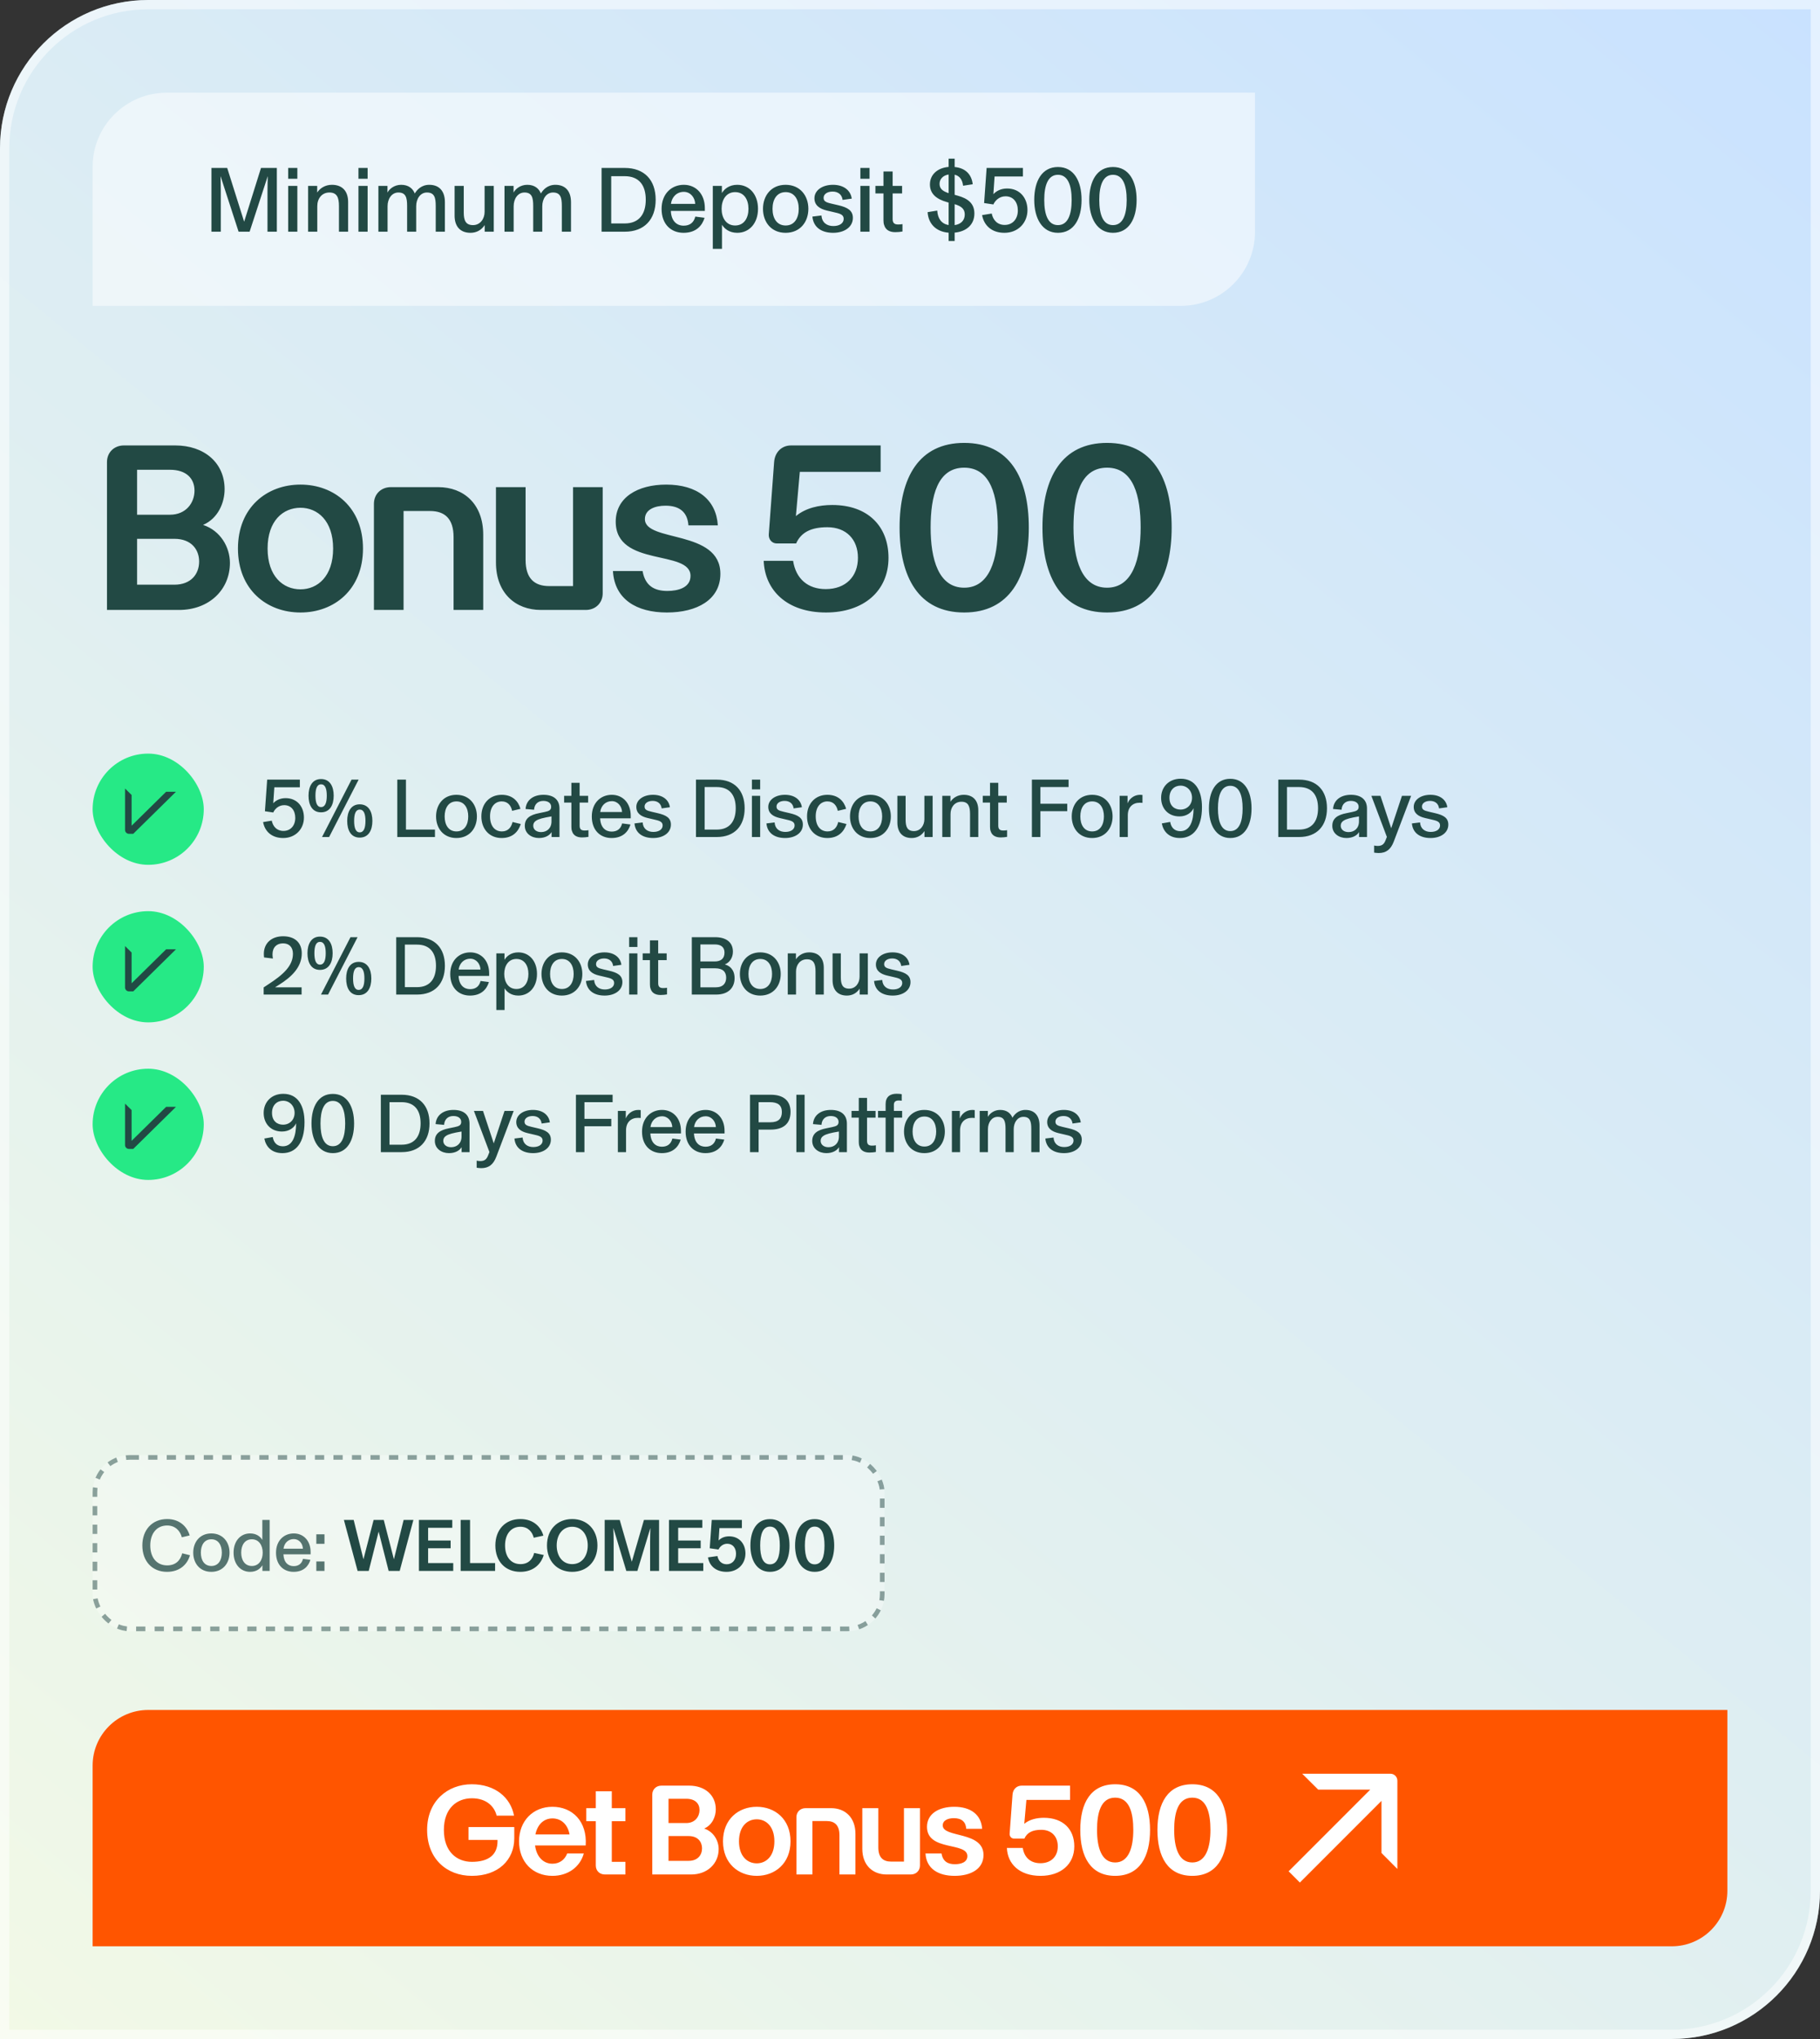 <svg xmlns="http://www.w3.org/2000/svg" fill="none" viewBox="0 0 393 440" height="440" width="393">
<rect x="0" y="0" width="393" height="440" fill="#333333" stroke="none"/>
<path fill="url(#paint0_linear_6664_2703)" d="M0 32C0 14.327 14.327 0 32 0H393V408C393 425.673 378.673 440 361 440H0V32Z"></path>
<path stroke-width="2" stroke-opacity="0.5" stroke="white" d="M32 1H392V408C392 425.121 378.121 439 361 439H1V32C1 14.879 14.879 1 32 1Z"></path>
<path fill-opacity="0.5" fill="white" d="M20 36C20 27.163 27.163 20 36 20H271V50C271 58.837 263.837 66 255 66H20V36Z"></path>
<path fill="#224944" d="M45.66 50V36.24H49.06L52.72 47.84L56.36 36.24H59.78V50H57.76V41.26C57.76 40 57.8 38.7 57.82 38.08L57.8 38.06L53.9 50H51.52L47.64 38.06L47.62 38.08C47.64 38.7 47.68 40 47.68 41.26V50H45.66ZM62.226 50V40.12H64.206V50H62.226ZM62.226 38.58V36.24H64.206V38.58H62.226ZM66.533 50V40.12H68.493V41.52H68.513C69.073 40.66 70.173 39.88 71.673 39.88C73.873 39.88 75.173 41.2 75.173 43.6V50H73.193V44.46C73.193 42.68 72.793 41.54 71.133 41.54C69.473 41.54 68.513 42.88 68.513 44.48V50H66.533ZM77.402 50V40.12H79.382V50H77.402ZM77.402 38.58V36.24H79.382V38.58H77.402ZM81.709 50V40.12H83.669V41.52H83.689C84.109 40.74 85.169 39.88 86.629 39.88C88.229 39.88 89.149 40.7 89.569 41.76C89.969 41.04 90.949 39.88 92.689 39.88C94.949 39.88 96.069 41.36 96.069 43.62V50H94.089V44.42C94.089 42.66 93.809 41.54 92.189 41.54C90.749 41.54 89.869 42.92 89.869 44.5V50H87.909V44.42C87.909 42.66 87.629 41.54 86.029 41.54C84.569 41.54 83.689 42.92 83.689 44.5V50H81.709ZM101.602 50.24C99.322 50.24 98.162 48.8 98.162 46.54V40.12H100.142V45.86C100.142 47.54 100.542 48.58 102.142 48.58C103.682 48.58 104.642 47.24 104.642 45.72V40.12H106.622V50H104.662V48.6H104.642C103.982 49.6 102.942 50.24 101.602 50.24ZM108.937 50V40.12H110.897V41.52H110.917C111.337 40.74 112.397 39.88 113.857 39.88C115.457 39.88 116.377 40.7 116.797 41.76C117.197 41.04 118.177 39.88 119.917 39.88C122.177 39.88 123.297 41.36 123.297 43.62V50H121.317V44.42C121.317 42.66 121.037 41.54 119.417 41.54C117.977 41.54 117.097 42.92 117.097 44.5V50H115.137V44.42C115.137 42.66 114.857 41.54 113.257 41.54C111.797 41.54 110.917 42.92 110.917 44.5V50H108.937ZM129.901 50V36.24H134.901C139.141 36.24 141.581 38.84 141.581 43.1C141.581 47.36 139.141 50 134.901 50H129.901ZM134.881 48.22C138.041 48.22 139.441 46.16 139.441 43.1C139.441 40.02 138.041 38.02 134.881 38.02H131.981V48.22H134.881ZM147.599 50.24C144.959 50.24 142.859 48.46 142.859 45.08C142.859 41.82 144.999 39.88 147.659 39.88C150.299 39.88 152.199 41.88 152.199 44.9V45.52H144.859C144.959 47.76 146.179 48.7 147.619 48.7C148.979 48.7 149.819 48.02 150.139 46.74L152.139 47C151.639 48.66 150.339 50.24 147.599 50.24ZM144.879 44H150.119C150.059 42.6 149.079 41.4 147.659 41.4C146.199 41.4 145.079 42.44 144.879 44ZM153.919 53.7V40.12H155.879V41.66C156.419 40.78 157.459 39.88 159.199 39.88C161.799 39.88 163.679 41.94 163.679 45.06C163.679 48.18 161.799 50.24 159.199 50.24C157.419 50.24 156.399 49.3 155.899 48.5V53.7H153.919ZM158.739 48.66C160.679 48.66 161.619 47.04 161.619 45.06C161.619 43.08 160.679 41.46 158.739 41.46C156.799 41.46 155.819 43.12 155.819 45.06C155.819 47 156.799 48.66 158.739 48.66ZM169.634 50.24C166.514 50.24 164.754 47.9 164.754 45.06C164.754 42.24 166.514 39.88 169.634 39.88C172.774 39.88 174.554 42.24 174.554 45.06C174.554 47.9 172.774 50.24 169.634 50.24ZM169.654 48.66C171.574 48.66 172.474 47.04 172.474 45.06C172.474 43.1 171.574 41.46 169.654 41.46C167.714 41.46 166.814 43.08 166.814 45.06C166.814 47.06 167.714 48.66 169.654 48.66ZM179.904 50.24C177.444 50.24 175.644 49.1 175.424 46.74L177.384 46.5C177.484 48.06 178.584 48.78 179.944 48.78C181.284 48.78 182.184 48.18 182.184 47.22C182.184 46.26 181.264 46.06 180.024 45.78L178.564 45.44C176.964 45.06 175.864 44.3 175.864 42.78C175.864 41.1 177.524 39.88 179.864 39.88C182.124 39.88 183.664 41.02 183.924 42.86L181.944 43.14C181.804 41.96 180.944 41.34 179.784 41.34C178.604 41.34 177.844 41.92 177.844 42.68C177.844 43.4 178.284 43.66 179.524 43.94L180.984 44.28C183.064 44.76 184.164 45.44 184.164 47.02C184.164 49 182.324 50.24 179.904 50.24ZM185.785 50V40.12H187.765V50H185.785ZM185.785 38.58V36.24H187.765V38.58H185.785ZM193.332 50.1C192.072 50.1 191.232 49.6 190.932 48.6C190.812 48.3 190.772 47.98 190.772 47.56V41.74H189.032V40.12H190.772V37H192.752V40.12H194.792V41.74H192.752V47.28C192.752 48.14 193.152 48.44 193.932 48.44C194.332 48.44 194.552 48.42 194.872 48.36V49.96C194.372 50.04 193.932 50.1 193.332 50.1ZM204.843 52V50.22C202.103 50 200.463 48.28 200.303 45.78L202.383 45.44C202.483 47.16 203.303 48.32 204.843 48.56V43.72L204.503 43.62C202.163 42.96 200.803 41.8 200.803 39.8C200.803 37.78 202.303 36.24 204.843 36.02V34.24H206.143V36.04C208.503 36.26 209.803 37.66 210.043 39.76L207.963 40.08C207.823 38.82 207.243 37.96 206.143 37.7V42.04L206.783 42.22C209.043 42.84 210.403 43.92 210.403 46.08C210.403 48.52 208.623 49.98 206.143 50.2V52H204.843ZM202.883 39.66C202.883 40.72 203.543 41.26 204.843 41.68V37.66C203.603 37.84 202.883 38.68 202.883 39.66ZM206.143 48.58C207.523 48.38 208.323 47.54 208.323 46.28C208.323 45.1 207.603 44.5 206.143 44.06V48.58ZM216.885 50.24C214.185 50.24 212.485 48.7 212.065 46.42L214.145 46.08C214.425 47.46 215.345 48.54 216.945 48.54C218.645 48.54 219.785 47.28 219.785 45.42C219.785 43.66 218.825 42.36 217.125 42.36C215.745 42.36 214.845 43.34 214.505 44.12L212.505 43.82L213.045 36.24H220.885V38.08H214.765L214.505 41.88H214.525C215.145 41.22 216.125 40.68 217.465 40.68C220.265 40.68 221.865 42.76 221.865 45.34C221.865 48.04 219.885 50.24 216.885 50.24ZM228.447 50.24C225.007 50.24 223.327 47.06 223.327 43.14C223.327 39.04 225.007 36.04 228.447 36.04C231.867 36.04 233.547 39.04 233.547 43.14C233.547 47.24 231.867 50.24 228.447 50.24ZM228.447 48.58C230.587 48.58 231.407 46.32 231.407 43.14C231.407 39.98 230.587 37.72 228.447 37.72C226.307 37.72 225.487 39.98 225.487 43.14C225.487 46.32 226.307 48.58 228.447 48.58ZM240.332 50.24C236.892 50.24 235.212 47.06 235.212 43.14C235.212 39.04 236.892 36.04 240.332 36.04C243.752 36.04 245.432 39.04 245.432 43.14C245.432 47.24 243.752 50.24 240.332 50.24ZM240.332 48.58C242.472 48.58 243.292 46.32 243.292 43.14C243.292 39.98 242.472 37.72 240.332 37.72C238.192 37.72 237.372 39.98 237.372 43.14C237.372 46.32 238.192 48.58 240.332 48.58Z"></path>
<path fill="#224944" d="M23.1 99.723C23.1 97.623 24.65 96.123 26.75 96.123H37.85C44.05 96.123 48.5 99.823 48.5 105.573C48.5 108.473 47.1 111.873 43.85 113.273C47.65 114.523 49.65 118.123 49.65 121.473C49.65 127.223 45.2 131.623 38.65 131.623H23.1V99.723ZM29.6 126.173H37.65C41.25 126.173 43 123.873 43 121.173C43 118.673 41.4 116.273 37.65 116.273H29.6V126.173ZM29.6 111.073H36.7C40.2 111.073 42 108.473 42 105.873C42 103.273 40.25 101.373 36.7 101.373H29.6V111.073ZM64.882 132.173C57.582 132.173 51.382 127.223 51.382 118.373C51.382 109.523 57.582 104.573 64.882 104.573C72.182 104.573 78.382 109.523 78.382 118.373C78.382 127.223 72.182 132.173 64.882 132.173ZM57.782 118.373C57.782 124.373 61.132 127.173 64.882 127.173C68.582 127.173 71.932 124.373 71.932 118.373C71.932 112.373 68.582 109.573 64.882 109.573C61.132 109.573 57.782 112.373 57.782 118.373ZM80.743 108.723C80.743 106.623 82.293 105.123 84.393 105.123H94.643C100.093 105.123 104.343 108.723 104.343 115.373V131.623H97.943V115.923C97.943 111.923 96.043 110.273 92.843 110.273H87.143V131.623H80.743V108.723ZM116.793 131.623C111.343 131.623 107.093 128.023 107.093 121.373V105.123H113.493V120.823C113.493 124.823 115.393 126.473 118.593 126.473H123.743V105.123H130.143V128.023C130.143 130.123 128.593 131.623 126.493 131.623H116.793ZM144.005 132.173C137.455 132.173 132.705 129.323 132.355 123.223H138.755C139.305 126.423 141.305 127.523 144.105 127.523C146.405 127.523 149.105 126.823 149.105 124.273C149.105 118.523 132.955 122.473 132.955 112.573C132.955 107.373 137.655 104.573 143.855 104.573C150.555 104.573 154.655 107.823 155.005 113.373H148.655C148.455 110.573 146.805 109.123 143.705 109.123C141.455 109.123 139.255 109.923 139.255 112.023C139.255 117.073 155.555 114.223 155.555 123.823C155.555 129.423 150.505 132.173 144.005 132.173ZM178.358 132.173C169.908 132.173 165.158 127.373 164.908 121.023H171.258C171.858 124.923 174.458 127.123 178.308 127.123C182.608 127.123 185.258 124.423 185.258 120.373C185.258 116.373 182.708 113.773 178.658 113.773C175.208 113.773 173.008 114.823 171.908 117.273H167.708C166.658 117.273 165.908 116.323 166.008 115.273L167.158 99.723C167.308 97.623 168.758 96.123 170.808 96.123H190.158V101.823H172.708L171.858 111.373C173.958 109.623 176.858 108.973 179.708 108.973C187.408 108.973 191.858 113.573 191.858 120.373C191.858 127.573 186.458 132.173 178.358 132.173ZM208.203 132.173C198.353 132.173 194.253 124.523 194.253 113.823C194.253 103.023 198.453 95.573 208.203 95.573C218.003 95.573 222.153 103.123 222.153 113.823C222.153 124.523 218.003 132.173 208.203 132.173ZM200.953 113.823C200.953 120.673 202.653 126.823 208.203 126.823C213.703 126.823 215.453 120.673 215.453 113.823C215.453 107.073 213.953 100.923 208.203 100.923C202.403 100.923 200.953 107.123 200.953 113.823ZM239.053 132.173C229.203 132.173 225.103 124.523 225.103 113.823C225.103 103.023 229.303 95.573 239.053 95.573C248.853 95.573 253.003 103.123 253.003 113.823C253.003 124.523 248.853 132.173 239.053 132.173ZM231.803 113.823C231.803 120.673 233.503 126.823 239.053 126.823C244.553 126.823 246.303 120.673 246.303 113.823C246.303 107.073 244.803 100.923 239.053 100.923C233.253 100.923 231.803 107.123 231.803 113.823Z"></path>
<rect fill="#26E986" rx="12" height="24" width="24" y="162.623" x="20"></rect>
<path fill="#224944" d="M27 170.154V179.094C27 179.557 27.381 179.932 27.852 179.932H28.418V179.932H28.772L28.772 179.932L28.772 179.932L38 170.852H35.872L28.418 178.186V171.551L27 170.154Z" clip-rule="evenodd" fill-rule="evenodd"></path>
<path fill="#224944" d="M61.148 180.839C58.718 180.839 57.188 179.453 56.81 177.401L58.682 177.095C58.934 178.337 59.762 179.309 61.202 179.309C62.732 179.309 63.758 178.175 63.758 176.501C63.758 174.917 62.894 173.747 61.364 173.747C60.122 173.747 59.312 174.629 59.006 175.331L57.206 175.061L57.692 168.239H64.748V169.895H59.24L59.006 173.315H59.024C59.582 172.721 60.464 172.235 61.67 172.235C64.19 172.235 65.63 174.107 65.63 176.429C65.63 178.859 63.848 180.839 61.148 180.839ZM69.322 175.295C67.432 175.295 66.622 173.729 66.622 171.695C66.622 169.715 67.432 168.113 69.322 168.113C71.23 168.113 72.058 169.697 72.058 171.695C72.058 173.711 71.23 175.295 69.322 175.295ZM69.322 174.161C70.222 174.161 70.564 173.189 70.564 171.695C70.564 170.201 70.222 169.247 69.322 169.247C68.458 169.247 68.116 170.183 68.116 171.695C68.116 173.207 68.458 174.161 69.322 174.161ZM69.538 180.623L75.91 168.239H77.44L71.068 180.623H69.538ZM77.674 180.749C75.784 180.749 74.974 179.183 74.974 177.149C74.974 175.169 75.784 173.567 77.674 173.567C79.582 173.567 80.41 175.151 80.41 177.149C80.41 179.165 79.582 180.749 77.674 180.749ZM77.674 179.615C78.574 179.615 78.916 178.643 78.916 177.149C78.916 175.655 78.574 174.701 77.674 174.701C76.81 174.701 76.468 175.637 76.468 177.149C76.468 178.661 76.81 179.615 77.674 179.615ZM85.787 180.623V168.239H87.659V179.021H93.923V180.623H85.787ZM98.553 180.839C95.746 180.839 94.162 178.733 94.162 176.177C94.162 173.639 95.746 171.515 98.553 171.515C101.38 171.515 102.982 173.639 102.982 176.177C102.982 178.733 101.38 180.839 98.553 180.839ZM98.572 179.417C100.3 179.417 101.11 177.959 101.11 176.177C101.11 174.413 100.3 172.937 98.572 172.937C96.826 172.937 96.016 174.395 96.016 176.177C96.016 177.977 96.826 179.417 98.572 179.417ZM108.318 180.839C105.708 180.839 103.944 178.949 103.944 176.159C103.944 173.423 105.708 171.515 108.336 171.515C110.64 171.515 111.918 172.865 112.386 174.539L110.586 174.971C110.352 173.855 109.668 172.937 108.336 172.937C106.914 172.937 105.816 174.071 105.816 176.159C105.816 178.283 106.878 179.417 108.372 179.417C109.614 179.417 110.388 178.643 110.676 177.383L112.458 177.815C111.918 179.489 110.676 180.839 108.318 180.839ZM116.367 180.839C114.765 180.839 113.325 179.867 113.325 178.211C113.325 176.591 114.459 175.853 116.385 175.475L117.609 175.223C118.563 175.025 119.013 174.827 119.013 174.089C119.013 173.351 118.401 172.829 117.321 172.829C116.151 172.829 115.395 173.549 115.323 174.737L113.487 174.575C113.613 172.667 115.143 171.515 117.339 171.515C119.607 171.515 120.813 172.613 120.813 174.485V180.623H119.103V179.579H119.085C118.671 180.263 117.753 180.839 116.367 180.839ZM116.835 179.561C118.095 179.561 119.085 178.733 119.085 177.257V176.177C117.213 176.483 116.331 176.735 115.791 177.077C115.377 177.329 115.143 177.689 115.143 178.175C115.143 179.003 115.827 179.561 116.835 179.561ZM125.683 180.713C124.549 180.713 123.793 180.263 123.523 179.363C123.415 179.093 123.379 178.805 123.379 178.427V173.189H121.813V171.731H123.379V168.923H125.161V171.731H126.997V173.189H125.161V178.175C125.161 178.949 125.521 179.219 126.223 179.219C126.583 179.219 126.781 179.201 127.069 179.147V180.587C126.619 180.659 126.223 180.713 125.683 180.713ZM132.056 180.839C129.68 180.839 127.79 179.237 127.79 176.195C127.79 173.261 129.716 171.515 132.11 171.515C134.486 171.515 136.196 173.315 136.196 176.033V176.591H129.59C129.68 178.607 130.778 179.453 132.074 179.453C133.298 179.453 134.054 178.841 134.342 177.689L136.142 177.923C135.692 179.417 134.522 180.839 132.056 180.839ZM129.608 175.223H134.324C134.27 173.963 133.388 172.883 132.11 172.883C130.796 172.883 129.788 173.819 129.608 175.223ZM141.038 180.839C138.824 180.839 137.204 179.813 137.006 177.689L138.77 177.473C138.86 178.877 139.85 179.525 141.074 179.525C142.28 179.525 143.09 178.985 143.09 178.121C143.09 177.257 142.262 177.077 141.146 176.825L139.832 176.519C138.392 176.177 137.402 175.493 137.402 174.125C137.402 172.613 138.896 171.515 141.002 171.515C143.036 171.515 144.422 172.541 144.656 174.197L142.874 174.449C142.748 173.387 141.974 172.829 140.93 172.829C139.868 172.829 139.184 173.351 139.184 174.035C139.184 174.683 139.58 174.917 140.696 175.169L142.01 175.475C143.882 175.907 144.872 176.519 144.872 177.941C144.872 179.723 143.216 180.839 141.038 180.839ZM150.284 180.623V168.239H154.784C158.6 168.239 160.796 170.579 160.796 174.413C160.796 178.247 158.6 180.623 154.784 180.623H150.284ZM154.766 179.021C157.61 179.021 158.87 177.167 158.87 174.413C158.87 171.641 157.61 169.841 154.766 169.841H152.156V179.021H154.766ZM162.363 180.623V171.731H164.145V180.623H162.363ZM162.363 170.345V168.239H164.145V170.345H162.363ZM169.533 180.839C167.319 180.839 165.699 179.813 165.501 177.689L167.265 177.473C167.355 178.877 168.345 179.525 169.569 179.525C170.775 179.525 171.585 178.985 171.585 178.121C171.585 177.257 170.757 177.077 169.641 176.825L168.327 176.519C166.887 176.177 165.897 175.493 165.897 174.125C165.897 172.613 167.391 171.515 169.497 171.515C171.531 171.515 172.917 172.541 173.151 174.197L171.369 174.449C171.243 173.387 170.469 172.829 169.425 172.829C168.363 172.829 167.679 173.351 167.679 174.035C167.679 174.683 168.075 174.917 169.191 175.169L170.505 175.475C172.377 175.907 173.367 176.519 173.367 177.941C173.367 179.723 171.711 180.839 169.533 180.839ZM178.643 180.839C176.033 180.839 174.269 178.949 174.269 176.159C174.269 173.423 176.033 171.515 178.661 171.515C180.965 171.515 182.243 172.865 182.711 174.539L180.911 174.971C180.677 173.855 179.993 172.937 178.661 172.937C177.239 172.937 176.141 174.071 176.141 176.159C176.141 178.283 177.203 179.417 178.697 179.417C179.939 179.417 180.713 178.643 181.001 177.383L182.783 177.815C182.243 179.489 181.001 180.839 178.643 180.839ZM187.933 180.839C185.125 180.839 183.541 178.733 183.541 176.177C183.541 173.639 185.125 171.515 187.933 171.515C190.759 171.515 192.361 173.639 192.361 176.177C192.361 178.733 190.759 180.839 187.933 180.839ZM187.951 179.417C189.679 179.417 190.489 177.959 190.489 176.177C190.489 174.413 189.679 172.937 187.951 172.937C186.205 172.937 185.395 174.395 185.395 176.177C185.395 177.977 186.205 179.417 187.951 179.417ZM196.87 180.839C194.818 180.839 193.774 179.543 193.774 177.509V171.731H195.556V176.897C195.556 178.409 195.916 179.345 197.356 179.345C198.742 179.345 199.606 178.139 199.606 176.771V171.731H201.388V180.623H199.624V179.363H199.606C199.012 180.263 198.076 180.839 196.87 180.839ZM203.471 180.623V171.731H205.235V172.991H205.253C205.757 172.217 206.747 171.515 208.097 171.515C210.077 171.515 211.247 172.703 211.247 174.863V180.623H209.465V175.637C209.465 174.035 209.105 173.009 207.611 173.009C206.117 173.009 205.253 174.215 205.253 175.655V180.623H203.471ZM216.082 180.713C214.948 180.713 214.192 180.263 213.922 179.363C213.814 179.093 213.778 178.805 213.778 178.427V173.189H212.212V171.731H213.778V168.923H215.56V171.731H217.396V173.189H215.56V178.175C215.56 178.949 215.92 179.219 216.622 179.219C216.982 179.219 217.18 179.201 217.468 179.147V180.587C217.018 180.659 216.622 180.713 216.082 180.713ZM222.823 180.623V168.239H230.743V169.841H224.659V173.441H230.455V175.043H224.659V180.623H222.823ZM235.818 180.839C233.01 180.839 231.426 178.733 231.426 176.177C231.426 173.639 233.01 171.515 235.818 171.515C238.644 171.515 240.246 173.639 240.246 176.177C240.246 178.733 238.644 180.839 235.818 180.839ZM235.836 179.417C237.564 179.417 238.374 177.959 238.374 176.177C238.374 174.413 237.564 172.937 235.836 172.937C234.09 172.937 233.28 174.395 233.28 176.177C233.28 177.977 234.09 179.417 235.836 179.417ZM241.767 180.623V171.731H243.477V173.369C243.837 172.433 244.809 171.515 246.195 171.515C246.411 171.515 246.573 171.533 246.699 171.551V173.261C246.555 173.243 246.375 173.225 246.087 173.225C244.593 173.225 243.531 174.179 243.531 175.925V180.623H241.767ZM254.776 180.839C252.4 180.839 251.194 179.399 250.87 177.689L252.688 177.365C252.868 178.517 253.57 179.363 254.866 179.363C257.008 179.363 257.728 177.077 257.728 174.449L257.71 174.431C257.314 175.313 256.252 176.177 254.686 176.177C252.238 176.177 250.726 174.449 250.726 172.163C250.726 169.859 252.364 168.041 254.956 168.041C258.142 168.041 259.546 170.651 259.546 174.179C259.546 178.571 257.71 180.839 254.776 180.839ZM254.902 174.701C256.36 174.701 257.404 173.621 257.404 172.163C257.404 170.615 256.306 169.535 254.92 169.535C253.624 169.535 252.526 170.453 252.526 172.145C252.526 173.909 253.642 174.701 254.902 174.701ZM265.66 180.839C262.564 180.839 261.052 177.977 261.052 174.449C261.052 170.759 262.564 168.059 265.66 168.059C268.738 168.059 270.25 170.759 270.25 174.449C270.25 178.139 268.738 180.839 265.66 180.839ZM265.66 179.345C267.586 179.345 268.324 177.311 268.324 174.449C268.324 171.605 267.586 169.571 265.66 169.571C263.734 169.571 262.996 171.605 262.996 174.449C262.996 177.311 263.734 179.345 265.66 179.345ZM276.026 180.623V168.239H280.526C284.342 168.239 286.538 170.579 286.538 174.413C286.538 178.247 284.342 180.623 280.526 180.623H276.026ZM280.508 179.021C283.352 179.021 284.612 177.167 284.612 174.413C284.612 171.641 283.352 169.841 280.508 169.841H277.898V179.021H280.508ZM290.732 180.839C289.13 180.839 287.69 179.867 287.69 178.211C287.69 176.591 288.824 175.853 290.75 175.475L291.974 175.223C292.928 175.025 293.378 174.827 293.378 174.089C293.378 173.351 292.766 172.829 291.686 172.829C290.516 172.829 289.76 173.549 289.688 174.737L287.852 174.575C287.978 172.667 289.508 171.515 291.704 171.515C293.972 171.515 295.178 172.613 295.178 174.485V180.623H293.468V179.579H293.45C293.036 180.263 292.118 180.839 290.732 180.839ZM291.2 179.561C292.46 179.561 293.45 178.733 293.45 177.257V176.177C291.578 176.483 290.696 176.735 290.156 177.077C289.742 177.329 289.508 177.689 289.508 178.175C289.508 179.003 290.192 179.561 291.2 179.561ZM297.691 184.079C297.277 184.079 297.007 184.025 296.719 183.989V182.459C296.953 182.513 297.223 182.549 297.475 182.549C298.339 182.549 298.825 182.243 299.167 181.379L299.473 180.605L296.125 171.731H298.087L300.409 178.733L302.731 171.731H304.711L300.967 181.595C300.301 183.359 299.275 184.079 297.691 184.079ZM308.907 180.839C306.693 180.839 305.073 179.813 304.875 177.689L306.639 177.473C306.729 178.877 307.719 179.525 308.943 179.525C310.149 179.525 310.959 178.985 310.959 178.121C310.959 177.257 310.131 177.077 309.015 176.825L307.701 176.519C306.261 176.177 305.271 175.493 305.271 174.125C305.271 172.613 306.765 171.515 308.871 171.515C310.905 171.515 312.291 172.541 312.525 174.197L310.743 174.449C310.617 173.387 309.843 172.829 308.799 172.829C307.737 172.829 307.053 173.351 307.053 174.035C307.053 174.683 307.449 174.917 308.565 175.169L309.879 175.475C311.751 175.907 312.741 176.519 312.741 177.941C312.741 179.723 311.085 180.839 308.907 180.839Z"></path>
<rect fill="#26E986" rx="12" height="24" width="24" y="196.623" x="20"></rect>
<path fill="#224944" d="M27 204.154V213.094C27 213.557 27.381 213.932 27.852 213.932H28.418V213.932H28.772L28.772 213.932L28.772 213.932L38 204.852H35.872L28.418 212.186V205.551L27 204.154Z" clip-rule="evenodd" fill-rule="evenodd"></path>
<path fill="#224944" d="M56.936 214.623V213.075L57.89 212.445C61.148 210.339 63.254 208.431 63.254 205.821C63.254 204.435 62.48 203.571 61.112 203.571C59.762 203.571 58.844 204.417 58.844 205.947C58.844 206.289 58.88 206.577 58.934 206.847L57.026 206.613C57.008 206.469 56.972 206.217 56.972 205.857C56.972 203.481 58.682 202.041 61.13 202.041C63.65 202.041 65.162 203.409 65.162 205.731C65.162 208.701 62.984 210.807 60.248 212.517L59.42 213.039V213.057H65.126V214.623H56.936ZM69.094 209.295C67.204 209.295 66.394 207.729 66.394 205.695C66.394 203.715 67.204 202.113 69.094 202.113C71.002 202.113 71.83 203.697 71.83 205.695C71.83 207.711 71.002 209.295 69.094 209.295ZM69.094 208.161C69.994 208.161 70.336 207.189 70.336 205.695C70.336 204.201 69.994 203.247 69.094 203.247C68.23 203.247 67.888 204.183 67.888 205.695C67.888 207.207 68.23 208.161 69.094 208.161ZM69.31 214.623L75.682 202.239H77.212L70.84 214.623H69.31ZM77.446 214.749C75.556 214.749 74.746 213.183 74.746 211.149C74.746 209.169 75.556 207.567 77.446 207.567C79.354 207.567 80.182 209.151 80.182 211.149C80.182 213.165 79.354 214.749 77.446 214.749ZM77.446 213.615C78.346 213.615 78.688 212.643 78.688 211.149C78.688 209.655 78.346 208.701 77.446 208.701C76.582 208.701 76.24 209.637 76.24 211.149C76.24 212.661 76.582 213.615 77.446 213.615ZM85.558 214.623V202.239H90.058C93.874 202.239 96.07 204.579 96.07 208.413C96.07 212.247 93.874 214.623 90.058 214.623H85.558ZM90.04 213.021C92.885 213.021 94.144 211.167 94.144 208.413C94.144 205.641 92.885 203.841 90.04 203.841H87.43V213.021H90.04ZM101.487 214.839C99.111 214.839 97.221 213.237 97.221 210.195C97.221 207.261 99.147 205.515 101.541 205.515C103.917 205.515 105.627 207.315 105.627 210.033V210.591H99.021C99.111 212.607 100.209 213.453 101.505 213.453C102.729 213.453 103.485 212.841 103.773 211.689L105.573 211.923C105.123 213.417 103.953 214.839 101.487 214.839ZM99.039 209.223H103.755C103.701 207.963 102.819 206.883 101.541 206.883C100.227 206.883 99.219 207.819 99.039 209.223ZM107.174 217.953V205.731H108.938V207.117C109.424 206.325 110.36 205.515 111.926 205.515C114.266 205.515 115.958 207.369 115.958 210.177C115.958 212.985 114.266 214.839 111.926 214.839C110.324 214.839 109.406 213.993 108.956 213.273V217.953H107.174ZM111.512 213.417C113.258 213.417 114.104 211.959 114.104 210.177C114.104 208.395 113.258 206.937 111.512 206.937C109.766 206.937 108.884 208.431 108.884 210.177C108.884 211.923 109.766 213.417 111.512 213.417ZM121.318 214.839C118.51 214.839 116.926 212.733 116.926 210.177C116.926 207.639 118.51 205.515 121.318 205.515C124.144 205.515 125.746 207.639 125.746 210.177C125.746 212.733 124.144 214.839 121.318 214.839ZM121.336 213.417C123.064 213.417 123.874 211.959 123.874 210.177C123.874 208.413 123.064 206.937 121.336 206.937C119.59 206.937 118.78 208.395 118.78 210.177C118.78 211.977 119.59 213.417 121.336 213.417ZM130.561 214.839C128.347 214.839 126.727 213.813 126.529 211.689L128.293 211.473C128.383 212.877 129.373 213.525 130.597 213.525C131.803 213.525 132.613 212.985 132.613 212.121C132.613 211.257 131.785 211.077 130.669 210.825L129.355 210.519C127.915 210.177 126.925 209.493 126.925 208.125C126.925 206.613 128.419 205.515 130.525 205.515C132.559 205.515 133.945 206.541 134.179 208.197L132.397 208.449C132.271 207.387 131.497 206.829 130.453 206.829C129.391 206.829 128.707 207.351 128.707 208.035C128.707 208.683 129.103 208.917 130.219 209.169L131.533 209.475C133.405 209.907 134.395 210.519 134.395 211.941C134.395 213.723 132.739 214.839 130.561 214.839ZM135.854 214.623V205.731H137.636V214.623H135.854ZM135.854 204.345V202.239H137.636V204.345H135.854ZM142.646 214.713C141.512 214.713 140.756 214.263 140.486 213.363C140.378 213.093 140.342 212.805 140.342 212.427V207.189H138.776V205.731H140.342V202.923H142.124V205.731H143.96V207.189H142.124V212.175C142.124 212.949 142.484 213.219 143.186 213.219C143.546 213.219 143.744 213.201 144.032 213.147V214.587C143.582 214.659 143.186 214.713 142.646 214.713ZM149.388 214.623V202.239H154.41C156.696 202.239 158.262 203.247 158.262 205.371C158.262 206.721 157.488 207.747 156.534 208.107V208.125C157.506 208.377 158.622 209.205 158.622 211.077C158.622 212.985 157.452 214.623 154.626 214.623H149.388ZM154.554 213.057C156.174 213.057 156.804 212.139 156.804 210.987C156.804 209.763 156.12 208.953 154.446 208.953H151.242V213.057H154.554ZM154.302 207.477C155.706 207.477 156.444 206.829 156.444 205.551C156.444 204.345 155.616 203.805 154.392 203.805H151.242V207.477H154.302ZM164.158 214.839C161.35 214.839 159.766 212.733 159.766 210.177C159.766 207.639 161.35 205.515 164.158 205.515C166.984 205.515 168.586 207.639 168.586 210.177C168.586 212.733 166.984 214.839 164.158 214.839ZM164.176 213.417C165.904 213.417 166.714 211.959 166.714 210.177C166.714 208.413 165.904 206.937 164.176 206.937C162.43 206.937 161.62 208.395 161.62 210.177C161.62 211.977 162.43 213.417 164.176 213.417ZM170.106 214.623V205.731H171.87V206.991H171.888C172.392 206.217 173.382 205.515 174.733 205.515C176.713 205.515 177.882 206.703 177.882 208.863V214.623H176.101V209.637C176.101 208.035 175.74 207.009 174.246 207.009C172.752 207.009 171.888 208.215 171.888 209.655V214.623H170.106ZM182.877 214.839C180.825 214.839 179.781 213.543 179.781 211.509V205.731H181.563V210.897C181.563 212.409 181.923 213.345 183.363 213.345C184.749 213.345 185.613 212.139 185.613 210.771V205.731H187.395V214.623H185.631V213.363H185.613C185.019 214.263 184.083 214.839 182.877 214.839ZM192.772 214.839C190.558 214.839 188.938 213.813 188.74 211.689L190.504 211.473C190.594 212.877 191.584 213.525 192.808 213.525C194.014 213.525 194.824 212.985 194.824 212.121C194.824 211.257 193.996 211.077 192.88 210.825L191.566 210.519C190.126 210.177 189.136 209.493 189.136 208.125C189.136 206.613 190.63 205.515 192.736 205.515C194.77 205.515 196.156 206.541 196.39 208.197L194.608 208.449C194.482 207.387 193.708 206.829 192.664 206.829C191.602 206.829 190.918 207.351 190.918 208.035C190.918 208.683 191.314 208.917 192.43 209.169L193.744 209.475C195.616 209.907 196.606 210.519 196.606 211.941C196.606 213.723 194.95 214.839 192.772 214.839Z"></path>
<rect fill="#26E986" rx="12" height="24" width="24" y="230.623" x="20"></rect>
<path fill="#224944" d="M27 238.154V247.094C27 247.557 27.381 247.932 27.852 247.932H28.418V247.932H28.772L28.772 247.932L28.772 247.932L38 238.852H35.872L28.418 246.186V239.551L27 238.154Z" clip-rule="evenodd" fill-rule="evenodd"></path>
<path fill="#224944" d="M60.986 248.839C58.61 248.839 57.404 247.399 57.08 245.689L58.898 245.365C59.078 246.517 59.78 247.363 61.076 247.363C63.218 247.363 63.938 245.077 63.938 242.449L63.92 242.431C63.524 243.313 62.462 244.177 60.896 244.177C58.448 244.177 56.936 242.449 56.936 240.163C56.936 237.859 58.574 236.041 61.166 236.041C64.352 236.041 65.756 238.651 65.756 242.179C65.756 246.571 63.92 248.839 60.986 248.839ZM61.112 242.701C62.57 242.701 63.614 241.621 63.614 240.163C63.614 238.615 62.516 237.535 61.13 237.535C59.834 237.535 58.736 238.453 58.736 240.145C58.736 241.909 59.852 242.701 61.112 242.701ZM71.871 248.839C68.775 248.839 67.263 245.977 67.263 242.449C67.263 238.759 68.775 236.059 71.871 236.059C74.949 236.059 76.461 238.759 76.461 242.449C76.461 246.139 74.949 248.839 71.871 248.839ZM71.871 247.345C73.797 247.345 74.535 245.311 74.535 242.449C74.535 239.605 73.797 237.571 71.871 237.571C69.945 237.571 69.207 239.605 69.207 242.449C69.207 245.311 69.945 247.345 71.871 247.345ZM82.236 248.623V236.239H86.736C90.552 236.239 92.748 238.579 92.748 242.413C92.748 246.247 90.552 248.623 86.736 248.623H82.236ZM86.718 247.021C89.562 247.021 90.822 245.167 90.822 242.413C90.822 239.641 89.562 237.841 86.718 237.841H84.108V247.021H86.718ZM96.942 248.839C95.34 248.839 93.9 247.867 93.9 246.211C93.9 244.591 95.034 243.853 96.96 243.475L98.184 243.223C99.138 243.025 99.588 242.827 99.588 242.089C99.588 241.351 98.976 240.829 97.896 240.829C96.726 240.829 95.97 241.549 95.898 242.737L94.062 242.575C94.188 240.667 95.718 239.515 97.914 239.515C100.182 239.515 101.388 240.613 101.388 242.485V248.623H99.678V247.579H99.66C99.246 248.263 98.328 248.839 96.942 248.839ZM97.41 247.561C98.67 247.561 99.66 246.733 99.66 245.257V244.177C97.788 244.483 96.906 244.735 96.366 245.077C95.952 245.329 95.718 245.689 95.718 246.175C95.718 247.003 96.402 247.561 97.41 247.561ZM103.902 252.079C103.488 252.079 103.218 252.025 102.93 251.989V250.459C103.164 250.513 103.434 250.549 103.686 250.549C104.55 250.549 105.036 250.243 105.378 249.379L105.684 248.605L102.336 239.731H104.298L106.62 246.733L108.942 239.731H110.922L107.178 249.595C106.512 251.359 105.486 252.079 103.902 252.079ZM115.118 248.839C112.904 248.839 111.284 247.813 111.086 245.689L112.85 245.473C112.94 246.877 113.93 247.525 115.154 247.525C116.36 247.525 117.17 246.985 117.17 246.121C117.17 245.257 116.342 245.077 115.226 244.825L113.912 244.519C112.472 244.177 111.482 243.493 111.482 242.125C111.482 240.613 112.976 239.515 115.082 239.515C117.116 239.515 118.502 240.541 118.736 242.197L116.954 242.449C116.828 241.387 116.054 240.829 115.01 240.829C113.948 240.829 113.264 241.351 113.264 242.035C113.264 242.683 113.66 242.917 114.776 243.169L116.09 243.475C117.962 243.907 118.952 244.519 118.952 245.941C118.952 247.723 117.296 248.839 115.118 248.839ZM124.364 248.623V236.239H132.284V237.841H126.2V241.441H131.996V243.043H126.2V248.623H124.364ZM133.42 248.623V239.731H135.13V241.369C135.49 240.433 136.462 239.515 137.848 239.515C138.064 239.515 138.226 239.533 138.352 239.551V241.261C138.208 241.243 138.028 241.225 137.74 241.225C136.246 241.225 135.184 242.179 135.184 243.925V248.623H133.42ZM142.903 248.839C140.527 248.839 138.637 247.237 138.637 244.195C138.637 241.261 140.563 239.515 142.957 239.515C145.333 239.515 147.043 241.315 147.043 244.033V244.591H140.437C140.527 246.607 141.625 247.453 142.921 247.453C144.145 247.453 144.901 246.841 145.189 245.689L146.989 245.923C146.539 247.417 145.369 248.839 142.903 248.839ZM140.455 243.223H145.171C145.117 241.963 144.235 240.883 142.957 240.883C141.643 240.883 140.635 241.819 140.455 243.223ZM152.316 248.839C149.94 248.839 148.05 247.237 148.05 244.195C148.05 241.261 149.976 239.515 152.37 239.515C154.746 239.515 156.456 241.315 156.456 244.033V244.591H149.85C149.94 246.607 151.038 247.453 152.334 247.453C153.558 247.453 154.314 246.841 154.602 245.689L156.402 245.923C155.952 247.417 154.782 248.839 152.316 248.839ZM149.868 243.223H154.584C154.53 241.963 153.648 240.883 152.37 240.883C151.056 240.883 150.048 241.819 149.868 243.223ZM161.957 248.623V236.239H166.439C169.049 236.239 170.705 237.409 170.705 239.929C170.705 242.647 168.959 243.763 166.403 243.763H163.811V248.623H161.957ZM163.811 242.179H166.349C168.095 242.179 168.833 241.387 168.833 239.965C168.833 238.525 168.005 237.841 166.241 237.841H163.811V242.179ZM171.961 248.623V236.239H173.743V248.623H171.961ZM178.43 248.839C176.828 248.839 175.388 247.867 175.388 246.211C175.388 244.591 176.522 243.853 178.448 243.475L179.672 243.223C180.626 243.025 181.076 242.827 181.076 242.089C181.076 241.351 180.464 240.829 179.384 240.829C178.214 240.829 177.458 241.549 177.386 242.737L175.55 242.575C175.676 240.667 177.206 239.515 179.402 239.515C181.67 239.515 182.876 240.613 182.876 242.485V248.623H181.166V247.579H181.148C180.734 248.263 179.816 248.839 178.43 248.839ZM178.898 247.561C180.158 247.561 181.148 246.733 181.148 245.257V244.177C179.276 244.483 178.394 244.735 177.854 245.077C177.44 245.329 177.206 245.689 177.206 246.175C177.206 247.003 177.89 247.561 178.898 247.561ZM187.745 248.713C186.611 248.713 185.855 248.263 185.585 247.363C185.477 247.093 185.441 246.805 185.441 246.427V241.189H183.875V239.731H185.441V236.923H187.223V239.731H189.059V241.189H187.223V246.175C187.223 246.949 187.583 247.219 188.285 247.219C188.645 247.219 188.843 247.201 189.131 247.147V248.587C188.681 248.659 188.285 248.713 187.745 248.713ZM191.236 248.623V241.189H189.598V239.731H191.236V238.255C191.236 236.689 192.19 236.023 193.612 236.023C194.098 236.023 194.368 236.059 194.71 236.113V237.535C194.44 237.499 194.296 237.481 194.062 237.481C193.414 237.481 193.018 237.751 193.018 238.399V239.731H194.8V241.189H193.018V248.623H191.236ZM199.598 248.839C196.79 248.839 195.206 246.733 195.206 244.177C195.206 241.639 196.79 239.515 199.598 239.515C202.424 239.515 204.026 241.639 204.026 244.177C204.026 246.733 202.424 248.839 199.598 248.839ZM199.616 247.417C201.344 247.417 202.154 245.959 202.154 244.177C202.154 242.413 201.344 240.937 199.616 240.937C197.87 240.937 197.06 242.395 197.06 244.177C197.06 245.977 197.87 247.417 199.616 247.417ZM205.546 248.623V239.731H207.256V241.369C207.616 240.433 208.588 239.515 209.974 239.515C210.19 239.515 210.352 239.533 210.478 239.551V241.261C210.334 241.243 210.154 241.225 209.866 241.225C208.372 241.225 207.31 242.179 207.31 243.925V248.623H205.546ZM211.549 248.623V239.731H213.313V240.991H213.331C213.709 240.289 214.663 239.515 215.977 239.515C217.417 239.515 218.245 240.253 218.623 241.207C218.983 240.559 219.865 239.515 221.431 239.515C223.465 239.515 224.473 240.847 224.473 242.881V248.623H222.691V243.601C222.691 242.017 222.439 241.009 220.981 241.009C219.685 241.009 218.893 242.251 218.893 243.673V248.623H217.129V243.601C217.129 242.017 216.877 241.009 215.437 241.009C214.123 241.009 213.331 242.251 213.331 243.673V248.623H211.549ZM229.759 248.839C227.545 248.839 225.925 247.813 225.727 245.689L227.491 245.473C227.581 246.877 228.571 247.525 229.795 247.525C231.001 247.525 231.811 246.985 231.811 246.121C231.811 245.257 230.983 245.077 229.867 244.825L228.553 244.519C227.113 244.177 226.123 243.493 226.123 242.125C226.123 240.613 227.617 239.515 229.723 239.515C231.757 239.515 233.143 240.541 233.377 242.197L231.595 242.449C231.469 241.387 230.695 240.829 229.651 240.829C228.589 240.829 227.905 241.351 227.905 242.035C227.905 242.683 228.301 242.917 229.417 243.169L230.731 243.475C232.603 243.907 233.593 244.519 233.593 245.941C233.593 247.723 231.937 248.839 229.759 248.839Z"></path>
<path fill="#FF5500" d="M20 381C20 374.373 25.373 369 32 369H373V408C373 414.627 367.627 420 361 420H20V381Z"></path>
<path fill="white" d="M101.896 404.797C96.469 404.797 92.23 401.125 92.23 394.888C92.23 388.678 96.631 385.033 101.869 385.033C106.918 385.033 110.266 387.895 110.995 391.81H107.242C106.81 389.974 105.19 388.057 101.896 388.057C98.656 388.057 95.848 390.217 95.848 394.888C95.848 399.613 98.656 401.773 101.896 401.773C105.514 401.773 107.431 400.234 107.431 397.345V397.048H101.167V394.267H111.049V396.697C111.049 401.368 107.593 404.797 101.896 404.797ZM119.29 404.797C114.997 404.797 112.081 401.746 112.081 397.345C112.081 392.971 115.078 389.893 119.29 389.893C123.583 389.893 126.823 393.025 126.472 398.236H115.537C115.834 400.585 117.238 402.178 119.29 402.178C120.829 402.178 121.963 401.314 122.476 399.964H126.067C125.23 402.934 122.611 404.797 119.29 404.797ZM115.618 395.86H122.989C122.611 393.781 121.261 392.404 119.29 392.404C117.319 392.404 116.023 393.835 115.618 395.86ZM135.05 390.19V392.998H132.107V401.773H135.05V404.5H130.622C129.461 404.5 128.651 403.69 128.651 402.556V392.998H126.599V390.19H128.651V386.545H132.107V390.19H135.05ZM140.847 387.274C140.847 386.14 141.684 385.33 142.818 385.33H148.812C152.16 385.33 154.563 387.328 154.563 390.433C154.563 391.999 153.807 393.835 152.052 394.591C154.104 395.266 155.184 397.21 155.184 399.019C155.184 402.124 152.781 404.5 149.244 404.5H140.847V387.274ZM144.357 401.557H148.704C150.648 401.557 151.593 400.315 151.593 398.857C151.593 397.507 150.729 396.211 148.704 396.211H144.357V401.557ZM144.357 393.403H148.191C150.081 393.403 151.053 391.999 151.053 390.595C151.053 389.191 150.108 388.165 148.191 388.165H144.357V393.403ZM163.409 404.797C159.467 404.797 156.119 402.124 156.119 397.345C156.119 392.566 159.467 389.893 163.409 389.893C167.351 389.893 170.699 392.566 170.699 397.345C170.699 402.124 167.351 404.797 163.409 404.797ZM159.575 397.345C159.575 400.585 161.384 402.097 163.409 402.097C165.407 402.097 167.216 400.585 167.216 397.345C167.216 394.105 165.407 392.593 163.409 392.593C161.384 392.593 159.575 394.105 159.575 397.345ZM171.974 392.134C171.974 391 172.811 390.19 173.945 390.19H179.48C182.423 390.19 184.718 392.134 184.718 395.725V404.5H181.262V396.022C181.262 393.862 180.236 392.971 178.508 392.971H175.43V404.5H171.974V392.134ZM191.441 404.5C188.498 404.5 186.203 402.556 186.203 398.965V390.19H189.659V398.668C189.659 400.828 190.685 401.719 192.413 401.719H195.194V390.19H198.65V402.556C198.65 403.69 197.813 404.5 196.679 404.5H191.441ZM206.135 404.797C202.598 404.797 200.033 403.258 199.844 399.964H203.3C203.597 401.692 204.677 402.286 206.189 402.286C207.431 402.286 208.889 401.908 208.889 400.531C208.889 397.426 200.168 399.559 200.168 394.213C200.168 391.405 202.706 389.893 206.054 389.893C209.672 389.893 211.886 391.648 212.075 394.645H208.646C208.538 393.133 207.647 392.35 205.973 392.35C204.758 392.35 203.57 392.782 203.57 393.916C203.57 396.643 212.372 395.104 212.372 400.288C212.372 403.312 209.645 404.797 206.135 404.797ZM224.686 404.797C220.123 404.797 217.558 402.205 217.423 398.776H220.852C221.176 400.882 222.58 402.07 224.659 402.07C226.981 402.07 228.412 400.612 228.412 398.425C228.412 396.265 227.035 394.861 224.848 394.861C222.985 394.861 221.797 395.428 221.203 396.751H218.935C218.368 396.751 217.963 396.238 218.017 395.671L218.638 387.274C218.719 386.14 219.502 385.33 220.609 385.33H231.058V388.408H221.635L221.176 393.565C222.31 392.62 223.876 392.269 225.415 392.269C229.573 392.269 231.976 394.753 231.976 398.425C231.976 402.313 229.06 404.797 224.686 404.797ZM240.802 404.797C235.483 404.797 233.269 400.666 233.269 394.888C233.269 389.056 235.537 385.033 240.802 385.033C246.094 385.033 248.335 389.11 248.335 394.888C248.335 400.666 246.094 404.797 240.802 404.797ZM236.887 394.888C236.887 398.587 237.805 401.908 240.802 401.908C243.772 401.908 244.717 398.587 244.717 394.888C244.717 391.243 243.907 387.922 240.802 387.922C237.67 387.922 236.887 391.27 236.887 394.888ZM257.461 404.797C252.142 404.797 249.928 400.666 249.928 394.888C249.928 389.056 252.196 385.033 257.461 385.033C262.753 385.033 264.994 389.11 264.994 394.888C264.994 400.666 262.753 404.797 257.461 404.797ZM253.546 394.888C253.546 398.587 254.464 401.908 257.461 401.908C260.431 401.908 261.376 398.587 261.376 394.888C261.376 391.243 260.566 387.922 257.461 387.922C254.329 387.922 253.546 391.27 253.546 394.888Z"></path>
<path fill="white" d="M298.308 388.618L280.683 406.242L278.258 403.816L295.883 386.19H284.642L281.192 382.758H300.242C301.071 382.758 301.742 383.43 301.742 384.258V386.19H301.74V403.308L298.308 399.858V388.618Z" clip-rule="evenodd" fill-rule="evenodd"></path>
<rect fill-opacity="0.3" fill="white" rx="8" height="38" width="171" y="314" x="20"></rect>
<rect stroke-dasharray="2 2" stroke-opacity="0.5" stroke="#224944" rx="7.5" height="37" width="170" y="314.5" x="20.5"></rect>
<path fill-opacity="0.75" fill="#224944" d="M36.064 339.192C32.816 339.192 30.736 336.872 30.736 333.496C30.736 330.168 32.832 327.8 36.096 327.8C38.88 327.8 40.448 329.56 40.96 331.336L39.264 331.736C38.912 330.376 37.872 329.192 36.096 329.192C33.84 329.192 32.448 330.92 32.448 333.496C32.448 336.12 33.856 337.8 36.096 337.8C37.936 337.8 38.96 336.728 39.344 335.192L41.024 335.608C40.464 337.576 38.832 339.192 36.064 339.192ZM45.629 339.192C43.133 339.192 41.725 337.32 41.725 335.048C41.725 332.792 43.133 330.904 45.629 330.904C48.141 330.904 49.565 332.792 49.565 335.048C49.565 337.32 48.141 339.192 45.629 339.192ZM45.645 337.928C47.181 337.928 47.901 336.632 47.901 335.048C47.901 333.48 47.181 332.168 45.645 332.168C44.093 332.168 43.373 333.464 43.373 335.048C43.373 336.648 44.093 337.928 45.645 337.928ZM54.005 339.192C51.925 339.192 50.437 337.544 50.437 335.048C50.437 332.552 51.925 330.904 54.005 330.904C55.445 330.904 56.261 331.656 56.645 332.312V327.992H58.229V339H56.661V337.768C56.245 338.472 55.413 339.192 54.005 339.192ZM54.389 337.928C55.925 337.928 56.725 336.6 56.725 335.048C56.725 333.496 55.925 332.168 54.389 332.168C52.837 332.168 52.085 333.464 52.085 335.048C52.085 336.632 52.837 337.928 54.389 337.928ZM63.393 339.192C61.281 339.192 59.601 337.768 59.601 335.064C59.601 332.456 61.313 330.904 63.441 330.904C65.553 330.904 67.073 332.504 67.073 334.92V335.416H61.201C61.281 337.208 62.257 337.96 63.409 337.96C64.497 337.96 65.169 337.416 65.425 336.392L67.025 336.6C66.625 337.928 65.585 339.192 63.393 339.192ZM61.217 334.2H65.409C65.361 333.08 64.577 332.12 63.441 332.12C62.273 332.12 61.377 332.952 61.217 334.2ZM68.305 339V336.952H70.065V339H68.305ZM68.305 333.144V331.096H70.065V333.144H68.305Z"></path>
<path fill="#224944" d="M77.219 339L74.259 327.992H76.371L78.483 336.488L80.675 327.992H82.867L85.059 336.488L87.155 327.992H89.267L86.307 339H83.923L81.763 330.504L79.619 339H77.219ZM90.461 339V327.992H97.661V329.688H92.445V332.44H97.309V334.104H92.445V337.304H97.869V339H90.461ZM99.469 339V327.992H101.501V337.304H106.909V339H99.469ZM112.356 339.192C109.108 339.192 106.964 336.936 106.964 333.496C106.964 330.104 109.108 327.8 112.372 327.8C115.284 327.8 116.836 329.592 117.332 331.384L115.252 331.832C114.948 330.584 114.02 329.464 112.372 329.464C110.34 329.464 109.06 331.064 109.06 333.496C109.06 335.976 110.356 337.528 112.388 337.528C114.068 337.528 115.012 336.504 115.348 335.112L117.412 335.56C116.836 337.512 115.204 339.192 112.356 339.192ZM123.552 339.192C120.352 339.192 118.112 336.92 118.112 333.496C118.112 330.072 120.352 327.8 123.552 327.8C126.768 327.8 129.008 330.072 129.008 333.496C129.008 336.92 126.768 339.192 123.552 339.192ZM123.552 337.528C125.632 337.528 126.912 335.816 126.912 333.496C126.912 331.176 125.632 329.464 123.552 329.464C121.488 329.464 120.208 331.176 120.208 333.496C120.208 335.816 121.488 337.528 123.552 337.528ZM130.571 339V327.992H133.819L136.427 337.016L139.051 327.992H142.315V339H140.379V332.712C140.379 331.672 140.411 330.712 140.443 329.832L140.411 329.816L137.627 339H135.243L132.475 329.816L132.443 329.832C132.475 330.712 132.507 331.672 132.507 332.712V339H130.571ZM144.455 339V327.992H151.655V329.688H146.439V332.44H151.303V334.104H146.439V337.304H151.863V339H144.455ZM156.887 339.192C154.599 339.192 153.207 337.944 152.871 336.072L154.919 335.784C155.111 336.776 155.783 337.56 156.919 337.56C158.119 337.56 158.935 336.648 158.935 335.304C158.935 334.056 158.247 333.128 157.031 333.128C156.055 333.128 155.399 333.816 155.159 334.376L153.255 334.104L153.687 327.992H160.199V329.752H155.351L155.175 332.392L155.191 332.408C155.655 331.928 156.407 331.528 157.431 331.528C159.639 331.528 160.967 333.144 160.967 335.24C160.967 337.448 159.351 339.192 156.887 339.192ZM166.261 339.192C163.429 339.192 162.037 336.696 162.037 333.512C162.037 330.232 163.429 327.816 166.261 327.816C169.109 327.816 170.485 330.232 170.485 333.512C170.485 336.792 169.109 339.192 166.261 339.192ZM166.261 337.576C167.813 337.576 168.389 335.944 168.389 333.512C168.389 331.064 167.813 329.432 166.261 329.432C164.741 329.432 164.149 331.064 164.149 333.512C164.149 335.944 164.741 337.576 166.261 337.576ZM175.91 339.192C173.078 339.192 171.686 336.696 171.686 333.512C171.686 330.232 173.078 327.816 175.91 327.816C178.758 327.816 180.134 330.232 180.134 333.512C180.134 336.792 178.758 339.192 175.91 339.192ZM175.91 337.576C177.462 337.576 178.038 335.944 178.038 333.512C178.038 331.064 177.462 329.432 175.91 329.432C174.39 329.432 173.798 331.064 173.798 333.512C173.798 335.944 174.39 337.576 175.91 337.576Z"></path>
<defs>
<linearGradient gradientUnits="userSpaceOnUse" y2="456.429" x2="19.67" y1="0.049" x1="392.625" id="paint0_linear_6664_2703">
<stop stop-color="#C9E2FF"></stop>
<stop stop-color="#F2F9E6" offset="1"></stop>
</linearGradient>
</defs>
</svg>
